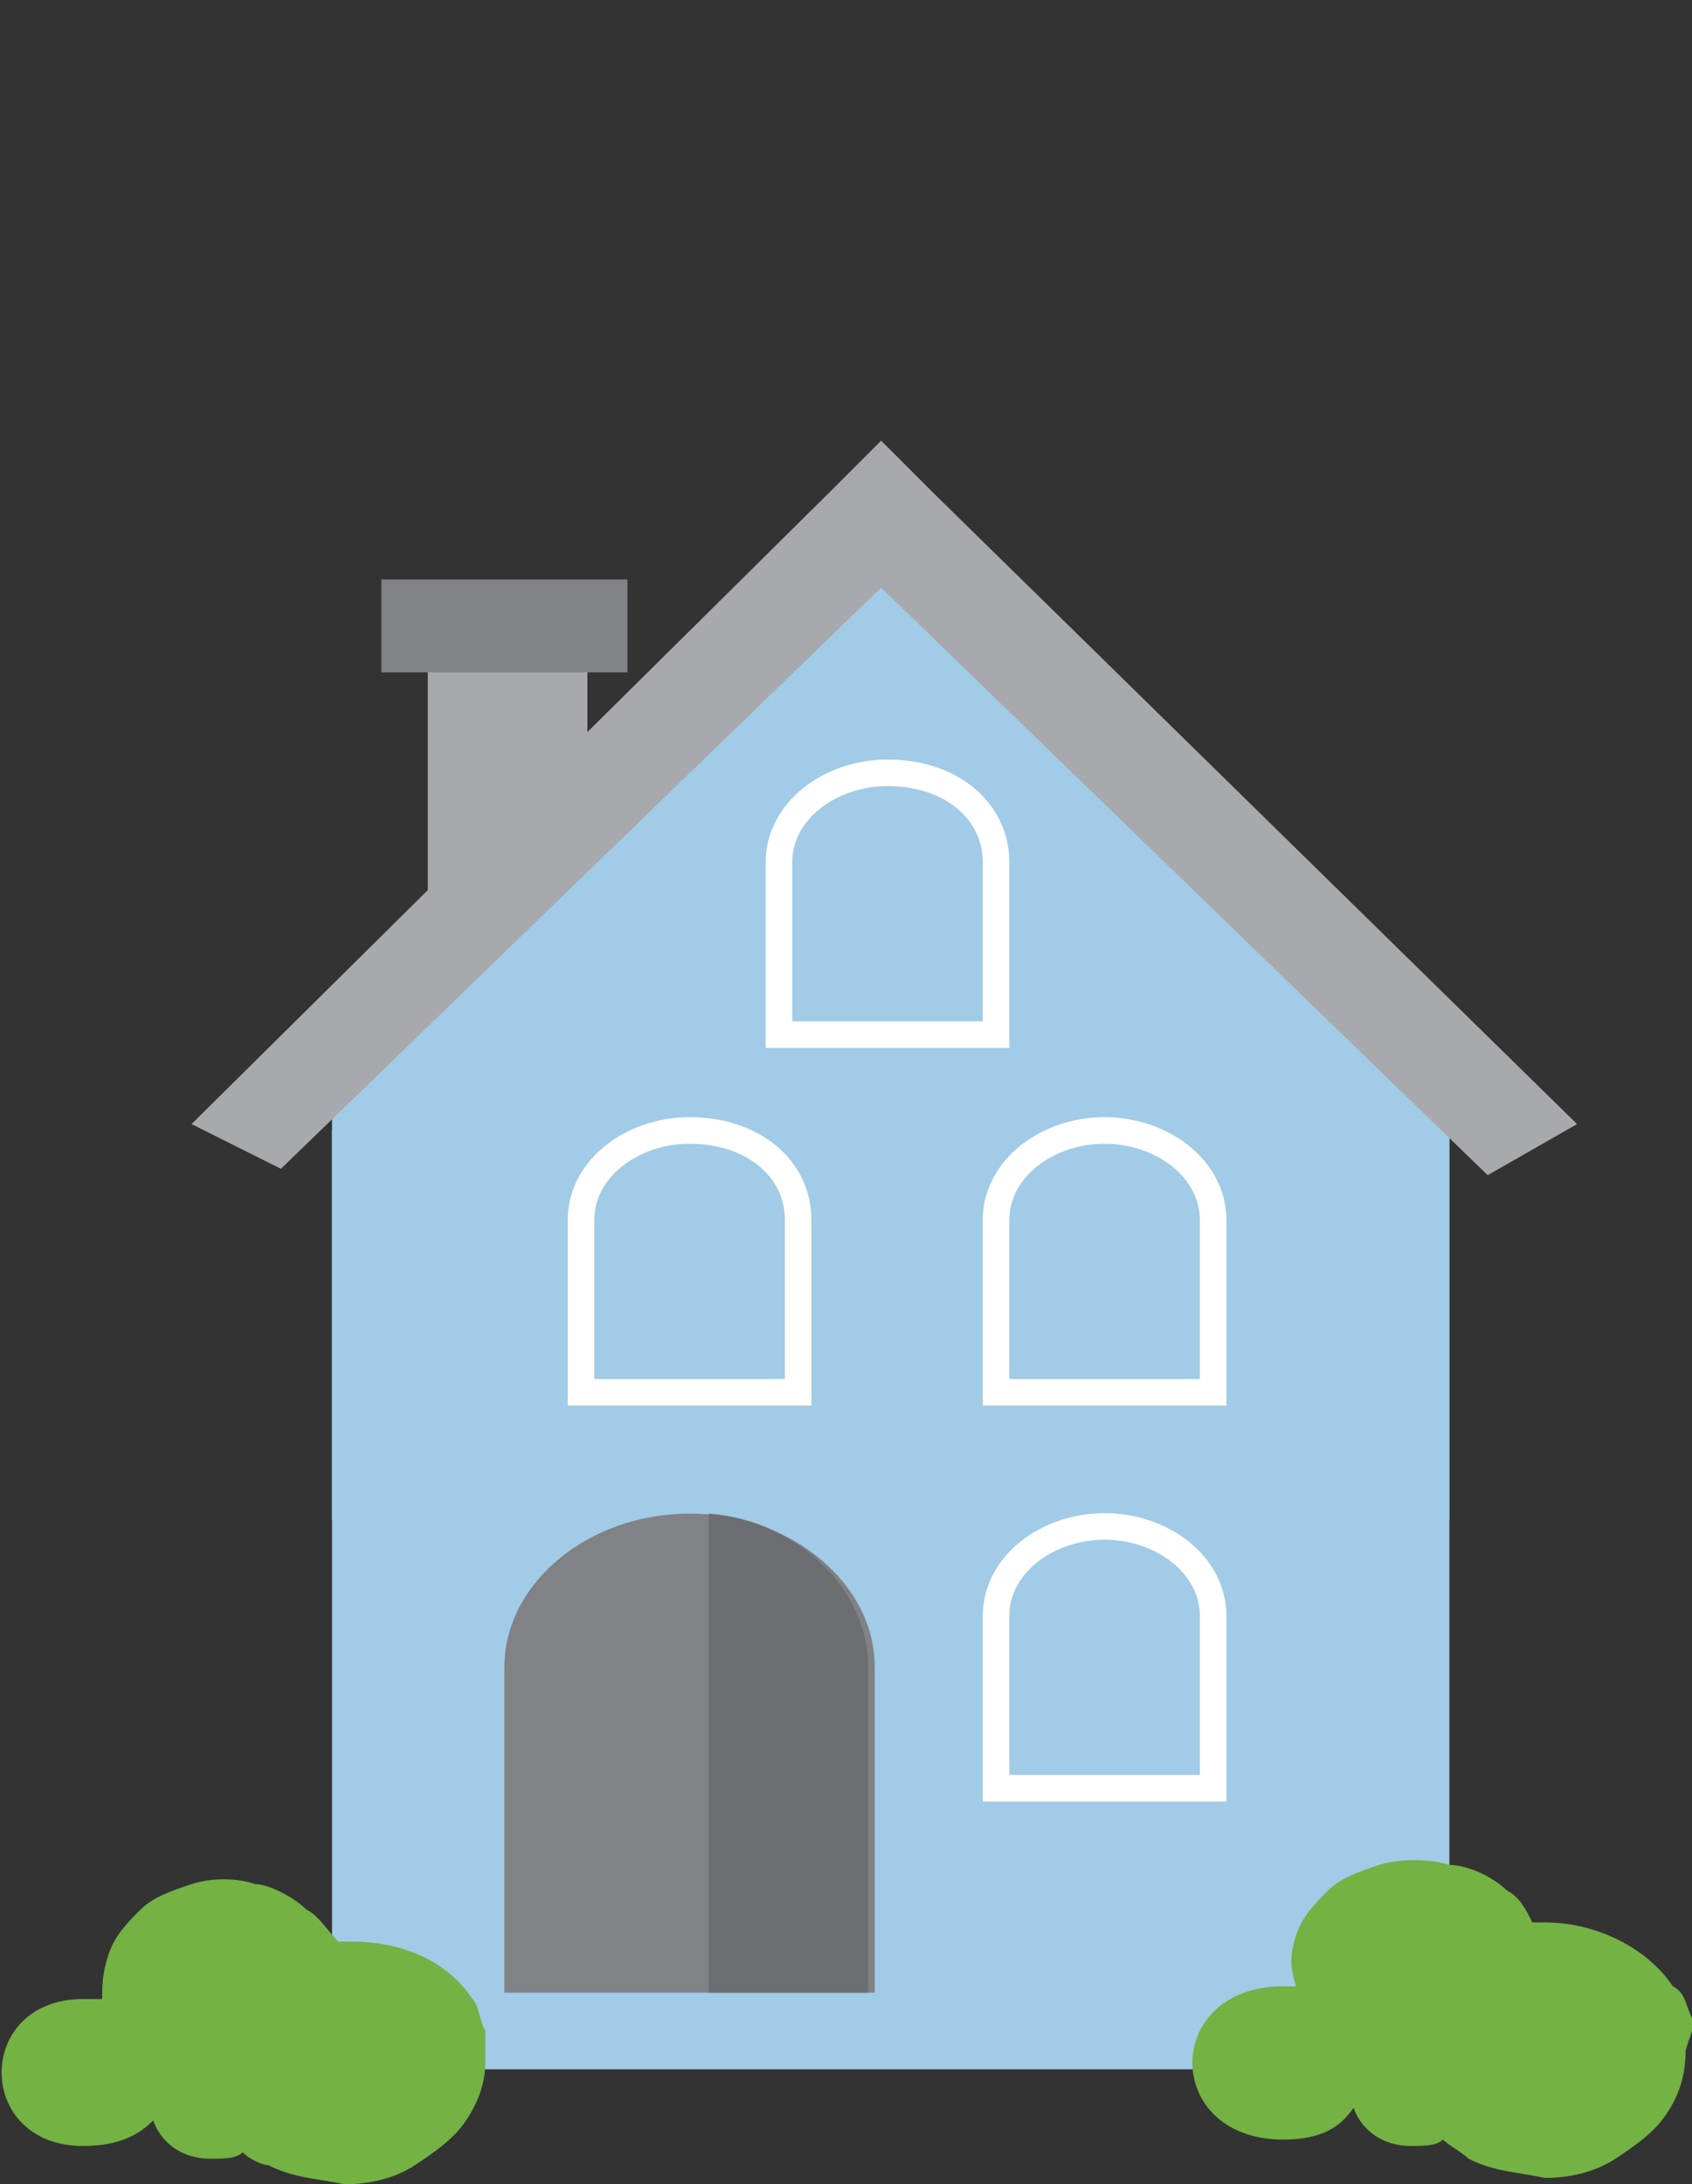 <?xml version="1.0" encoding="utf-8"?>
<!-- Generator: Adobe Illustrator 24.1.2, SVG Export Plug-In . SVG Version: 6.00 Build 0)  -->
<svg version="1.1" id="Layer_1" xmlns="http://www.w3.org/2000/svg" xmlns:xlink="http://www.w3.org/1999/xlink" x="0px" y="0px"
	 viewBox="0 0 26.5 34.2" style="enable-background:new 0 0 26.5 34.2;" xml:space="preserve">
<rect x="0" y="0" width="26.5" height="34.2" fill="#333333" stroke="none"/>
<g id="maison1" style="display:none;">
	<g style="display:inline;">
		<rect x="5.2" y="23.6" style="fill:#A1CBE6;" width="17.5" height="7.2"/>
		<rect x="6.7" y="16.4" style="fill:#A7A9AC;" width="2.5" height="6"/>

			<line style="fill:none;stroke:#808285;stroke-width:1.455;stroke-linecap:square;stroke-miterlimit:10;" x1="9.1" y1="16.7" x2="6.7" y2="16.7"/>
		<rect x="5.2" y="24.6" style="fill:#A1CBE6;" width="17.5" height="8.4"/>
		<polygon style="fill:#A1CBE6;" points="22.7,23.8 5.2,23.8 13.8,15.7 		"/>
		<g>
			<path style="fill:#A1CBE6;" d="M8.6,24.1v-2.7c0-0.8,0.8-1.5,1.7-1.5c1,0,1.7,0.7,1.7,1.5v2.7H8.6z"/>
			<path style="fill:none;stroke:#FFFFFF;stroke-width:0.416;stroke-miterlimit:10;" d="M15.6,28.7V26c0-0.8,0.8-1.4,1.7-1.4
				S19,25.2,19,26v2.7H15.6z"/>
			<path style="fill:#808285;" d="M7.9,32.1V27c0-1.3,1.3-2.4,2.9-2.4s2.9,1.1,2.9,2.4v5.1H7.9z"/>
			<path style="fill:#6D6E71;" d="M11.1,32.1v-7.5c1.4,0.1,2.5,1.2,2.5,2.4v5.1H11.1z"/>
			<path style="fill:#A7A9AC;" d="M24.7,24.6l-10.1-9.9c-0.2-0.2-0.8-0.8-0.8-0.8s-0.6,0.6-0.8,0.8L3,24.5l1.4,0.7l9.4-9.1l9.5,9.2
				L24.7,24.6z"/>
			<path style="fill:#73B243;" d="M26.5,31.8L26.5,31.8c0-0.1,0-0.2,0-0.2l0,0c-0.1-0.2-0.1-0.4-0.3-0.5c-0.4-0.6-1.2-1-2-1
				c-0.1,0-0.1,0-0.2,0c-0.1-0.2-0.2-0.4-0.4-0.5c-0.2-0.2-0.6-0.4-0.9-0.4c-0.3-0.1-0.8-0.1-1.1,0c-0.3,0.1-0.6,0.2-0.8,0.4
				c-0.2,0.2-0.4,0.4-0.5,0.7c-0.1,0.3-0.1,0.5,0,0.8c-0.1,0-0.2,0-0.2,0c-1.9,0-1.9,2.4,0,2.4c0.6,0,0.9-0.2,1.1-0.5
				c0.1,0.3,0.4,0.6,0.9,0.6c0.2,0,0.4,0,0.5-0.1c0.1,0.1,0.3,0.2,0.4,0.3c0.4,0.2,0.7,0.2,1.2,0.3c0.4,0,0.8-0.1,1.1-0.3
				c0.3-0.2,0.6-0.4,0.8-0.7c0.2-0.3,0.3-0.6,0.3-1L26.5,31.8z"/>
			<path style="fill:#73B243;" d="M7.6,32L7.6,32c0-0.1,0-0.2,0-0.2l0,0c-0.1-0.2-0.1-0.4-0.2-0.5c-0.4-0.6-1.1-0.9-1.9-0.9
				c-0.1,0-0.1,0-0.2,0C5.1,30.2,5,30,4.8,29.9c-0.2-0.2-0.6-0.4-0.8-0.4c-0.3-0.1-0.7-0.1-1,0s-0.6,0.2-0.8,0.4
				c-0.2,0.2-0.4,0.4-0.5,0.7c-0.1,0.3-0.1,0.5-0.1,0.7c-0.1,0-0.1,0-0.3,0c-1.7,0-1.7,2.3,0,2.3c0.6,0,0.9-0.2,1.1-0.4
				c0.1,0.3,0.4,0.6,0.9,0.6c0.2,0,0.4,0,0.5-0.1c0.1,0.1,0.3,0.2,0.4,0.2c0.4,0.2,0.7,0.2,1.2,0.3c0.4,0,0.8-0.1,1.1-0.3
				c0.3-0.2,0.6-0.4,0.8-0.7c0.2-0.3,0.3-0.6,0.3-0.9L7.6,32z"/>
		</g>
	</g>
</g>
<g id="maison2" style="display:none;">
	<g style="display:inline;">
		<rect x="5.2" y="23.6" style="fill:#A1CBE6;" width="17.5" height="7.2"/>
		<rect x="6.7" y="16.4" style="fill:#A7A9AC;" width="2.5" height="6"/>

			<line style="fill:none;stroke:#808285;stroke-width:1.455;stroke-linecap:square;stroke-miterlimit:10;" x1="9.1" y1="16.7" x2="6.7" y2="16.7"/>
		<rect x="5.2" y="24.6" style="fill:#A1CBE6;" width="17.5" height="8.4"/>
		<polygon style="fill:#A1CBE6;" points="22.7,23.8 5.2,23.8 13.8,15.7 		"/>
		<g>
			<path style="fill:#A1CBE6;" d="M8.6,24.1v-2.7c0-0.8,0.8-1.5,1.7-1.5c1,0,1.7,0.7,1.7,1.5v2.7H8.6z"/>
			<path style="fill:none;stroke:#FFFFFF;stroke-width:0.416;stroke-miterlimit:10;" d="M12.2,23.1v-2.7c0-0.8,0.8-1.4,1.7-1.4
				c1,0,1.7,0.6,1.7,1.4v2.7H12.2z"/>
			<path style="fill:none;stroke:#FFFFFF;stroke-width:0.416;stroke-miterlimit:10;" d="M15.6,28.7V26c0-0.8,0.8-1.4,1.7-1.4
				S19,25.2,19,26v2.7H15.6z"/>
			<path style="fill:#808285;" d="M7.9,32.1V27c0-1.3,1.3-2.4,2.9-2.4s2.9,1.1,2.9,2.4v5.1H7.9z"/>
			<path style="fill:#6D6E71;" d="M11.1,32.1v-7.5c1.4,0.1,2.5,1.2,2.5,2.4v5.1H11.1z"/>
			<path style="fill:#A7A9AC;" d="M24.7,24.6l-10.1-9.9c-0.2-0.2-0.8-0.8-0.8-0.8s-0.6,0.6-0.8,0.8L3,24.5l1.4,0.7l9.4-9.1l9.5,9.2
				L24.7,24.6z"/>
			<path style="fill:#73B243;" d="M26.5,31.8L26.5,31.8c0-0.1,0-0.2,0-0.2l0,0c-0.1-0.2-0.1-0.4-0.3-0.5c-0.4-0.6-1.2-1-2-1
				c-0.1,0-0.1,0-0.2,0c-0.1-0.2-0.2-0.4-0.4-0.5c-0.2-0.2-0.6-0.4-0.9-0.4c-0.3-0.1-0.8-0.1-1.1,0c-0.3,0.1-0.6,0.2-0.8,0.4
				c-0.2,0.2-0.4,0.4-0.5,0.7c-0.1,0.3-0.1,0.5,0,0.8c-0.1,0-0.2,0-0.2,0c-1.9,0-1.9,2.4,0,2.4c0.6,0,0.9-0.2,1.1-0.5
				c0.1,0.3,0.4,0.6,0.9,0.6c0.2,0,0.4,0,0.5-0.1c0.1,0.1,0.3,0.2,0.4,0.3c0.4,0.2,0.7,0.2,1.2,0.3c0.4,0,0.8-0.1,1.1-0.3
				c0.3-0.2,0.6-0.4,0.8-0.7c0.2-0.3,0.3-0.6,0.3-1L26.5,31.8z"/>
			<path style="fill:#73B243;" d="M7.6,32L7.6,32c0-0.1,0-0.2,0-0.2l0,0c-0.1-0.2-0.1-0.4-0.2-0.5c-0.4-0.6-1.1-0.9-1.9-0.9
				c-0.1,0-0.1,0-0.2,0C5.1,30.2,5,30,4.8,29.9c-0.2-0.2-0.6-0.4-0.8-0.4c-0.3-0.1-0.7-0.1-1,0s-0.6,0.2-0.8,0.4
				c-0.2,0.2-0.4,0.4-0.5,0.7c-0.1,0.3-0.1,0.5-0.1,0.7c-0.1,0-0.1,0-0.3,0c-1.7,0-1.7,2.3,0,2.3c0.6,0,0.9-0.2,1.1-0.4
				c0.1,0.3,0.4,0.6,0.9,0.6c0.2,0,0.4,0,0.5-0.1c0.1,0.1,0.3,0.2,0.4,0.2c0.4,0.2,0.7,0.2,1.2,0.3c0.4,0,0.8-0.1,1.1-0.3
				c0.3-0.2,0.6-0.4,0.8-0.7c0.2-0.3,0.3-0.6,0.3-0.9L7.6,32z"/>
		</g>
	</g>
</g>
<g id="maison3" style="display:none;">
	<g style="display:inline;">
		<rect x="5.2" y="16.6" style="fill:#A1CBE6;" width="17.5" height="7.2"/>
		<rect x="6.7" y="9.4" style="fill:#A7A9AC;" width="2.5" height="6"/>

			<line style="fill:none;stroke:#808285;stroke-width:1.455;stroke-linecap:square;stroke-miterlimit:10;" x1="9.1" y1="9.8" x2="6.7" y2="9.8"/>
		<rect x="5.2" y="17.7" style="fill:#A1CBE6;" width="17.5" height="14.7"/>
		<polygon style="fill:#A1CBE6;" points="22.7,16.9 5.2,16.9 13.8,8.8 		"/>
		<g>
			<path style="fill:#A1CBE6;" d="M8.6,17.2v-2.7c0-0.8,0.8-1.5,1.7-1.5c1,0,1.7,0.7,1.7,1.5v2.7H8.6z"/>
			<path style="fill:none;stroke:#FFFFFF;stroke-width:0.416;stroke-miterlimit:10;" d="M12.2,16.2v-2.7c0-0.8,0.8-1.4,1.7-1.4
				c1,0,1.7,0.6,1.7,1.4v2.7H12.2z"/>
			<path style="fill:none;stroke:#FFFFFF;stroke-width:0.416;stroke-miterlimit:10;" d="M15.6,21.8v-2.7c0-0.8,0.8-1.4,1.7-1.4
				s1.7,0.6,1.7,1.4v2.7H15.6z"/>
			<path style="fill:none;stroke:#FFFFFF;stroke-width:0.416;stroke-miterlimit:10;" d="M9.1,21.8v-2.7c0-0.8,0.8-1.4,1.7-1.4
				c1,0,1.7,0.6,1.7,1.4v2.7H9.1z"/>
			<path style="fill:#808285;" d="M7.9,31.2v-5.1c0-1.3,1.3-2.4,2.9-2.4s2.9,1.1,2.9,2.4v5.1H7.9z"/>
			<path style="fill:#6D6E71;" d="M11.1,31.2v-7.5c1.4,0.1,2.5,1.2,2.5,2.4v5.1H11.1z"/>
			<path style="fill:#A7A9AC;" d="M24.7,17.6L14.6,7.7c-0.2-0.2-0.8-0.8-0.8-0.8S13.2,7.5,13,7.7L3,17.6l1.4,0.7l9.4-9.1l9.5,9.2
				L24.7,17.6z"/>
			<path style="fill:#73B243;" d="M26.5,31.8L26.5,31.8c0-0.1,0-0.2,0-0.2l0,0c-0.1-0.2-0.1-0.4-0.3-0.5c-0.4-0.6-1.2-1-2-1
				c-0.1,0-0.1,0-0.2,0c-0.1-0.2-0.2-0.4-0.4-0.5c-0.2-0.2-0.6-0.4-0.9-0.4c-0.3-0.1-0.8-0.1-1.1,0c-0.3,0.1-0.6,0.2-0.8,0.4
				c-0.2,0.2-0.4,0.4-0.5,0.7c-0.1,0.3-0.1,0.5,0,0.8c-0.1,0-0.2,0-0.2,0c-1.9,0-1.9,2.4,0,2.4c0.6,0,0.9-0.2,1.1-0.5
				c0.1,0.3,0.4,0.6,0.9,0.6c0.2,0,0.4,0,0.5-0.1c0.1,0.1,0.3,0.2,0.4,0.3c0.4,0.2,0.7,0.2,1.2,0.3c0.4,0,0.8-0.1,1.1-0.3
				c0.3-0.2,0.6-0.4,0.8-0.7c0.2-0.3,0.3-0.6,0.3-1L26.5,31.8z"/>
			<path style="fill:#73B243;" d="M7.6,32L7.6,32c0-0.1,0-0.2,0-0.2l0,0c-0.1-0.2-0.1-0.4-0.2-0.5c-0.4-0.6-1.1-0.9-1.9-0.9
				c-0.1,0-0.1,0-0.2,0C5.1,30.2,5,30,4.8,29.9c-0.2-0.2-0.6-0.4-0.8-0.4c-0.3-0.1-0.7-0.1-1,0s-0.6,0.2-0.8,0.4
				c-0.2,0.2-0.4,0.4-0.5,0.7c-0.1,0.3-0.1,0.5-0.1,0.7c-0.1,0-0.1,0-0.3,0c-1.7,0-1.7,2.3,0,2.3c0.6,0,0.9-0.2,1.1-0.4
				c0.1,0.3,0.4,0.6,0.9,0.6c0.2,0,0.4,0,0.5-0.1c0.1,0.1,0.3,0.2,0.4,0.2c0.4,0.2,0.7,0.2,1.2,0.3c0.4,0,0.8-0.1,1.1-0.3
				c0.3-0.2,0.6-0.4,0.8-0.7c0.2-0.3,0.3-0.6,0.3-0.9L7.6,32z"/>
		</g>
	</g>
</g>
<g id="maison4">
	<g>
		<rect x="5.2" y="16.6" style="fill:#A1CBE6;" width="17.5" height="7.2"/>
		<rect x="6.7" y="9.4" style="fill:#A7A9AC;" width="2.5" height="6"/>

			<line style="fill:none;stroke:#808285;stroke-width:1.455;stroke-linecap:square;stroke-miterlimit:10;" x1="9.1" y1="9.8" x2="6.7" y2="9.8"/>
		<rect x="5.2" y="17.7" style="fill:#A1CBE6;" width="17.5" height="14.7"/>
		<polygon style="fill:#A1CBE6;" points="22.7,16.9 5.2,16.9 13.8,8.8 		"/>
		<g>
			<path style="fill:none;stroke:#FFFFFF;stroke-width:0.416;stroke-miterlimit:10;" d="M12.2,16.2v-2.7c0-0.8,0.8-1.4,1.7-1.4
				c1,0,1.7,0.6,1.7,1.4v2.7H12.2z"/>
			<path style="fill:none;stroke:#FFFFFF;stroke-width:0.416;stroke-miterlimit:10;" d="M15.6,21.8v-2.7c0-0.8,0.8-1.4,1.7-1.4
				s1.7,0.6,1.7,1.4v2.7H15.6z"/>
			<path style="fill:none;stroke:#FFFFFF;stroke-width:0.416;stroke-miterlimit:10;" d="M15.6,28v-2.7c0-0.8,0.8-1.4,1.7-1.4
				s1.7,0.6,1.7,1.4V28H15.6z"/>
			<path style="fill:none;stroke:#FFFFFF;stroke-width:0.416;stroke-miterlimit:10;" d="M9.1,21.8v-2.7c0-0.8,0.8-1.4,1.7-1.4
				c1,0,1.7,0.6,1.7,1.4v2.7H9.1z"/>
			<path style="fill:#808285;" d="M7.9,31.2v-5.1c0-1.3,1.3-2.4,2.9-2.4s2.9,1.1,2.9,2.4v5.1H7.9z"/>
			<path style="fill:#6D6E71;" d="M11.1,31.2v-7.5c1.4,0.1,2.5,1.2,2.5,2.4v5.1H11.1z"/>
			<path style="fill:#A7A9AC;" d="M24.7,17.6L14.6,7.7c-0.2-0.2-0.8-0.8-0.8-0.8S13.2,7.5,13,7.7L3,17.6l1.4,0.7l9.4-9.1l9.5,9.2
				L24.7,17.6z"/>
			<path style="fill:#73B243;" d="M26.5,31.8L26.5,31.8c0-0.1,0-0.2,0-0.2l0,0c-0.1-0.2-0.1-0.4-0.3-0.5c-0.4-0.6-1.2-1-2-1
				c-0.1,0-0.1,0-0.2,0c-0.1-0.2-0.2-0.4-0.4-0.5c-0.2-0.2-0.6-0.4-0.9-0.4c-0.3-0.1-0.8-0.1-1.1,0c-0.3,0.1-0.6,0.2-0.8,0.4
				c-0.2,0.2-0.4,0.4-0.5,0.7c-0.1,0.3-0.1,0.5,0,0.8c-0.1,0-0.2,0-0.2,0c-1.9,0-1.9,2.4,0,2.4c0.6,0,0.9-0.2,1.1-0.5
				c0.1,0.3,0.4,0.6,0.9,0.6c0.2,0,0.4,0,0.5-0.1c0.1,0.1,0.3,0.2,0.4,0.3c0.4,0.2,0.7,0.2,1.2,0.3c0.4,0,0.8-0.1,1.1-0.3
				c0.3-0.2,0.6-0.4,0.8-0.7c0.2-0.3,0.3-0.6,0.3-1L26.5,31.8z"/>
			<path style="fill:#73B243;" d="M7.6,32L7.6,32c0-0.1,0-0.2,0-0.2l0,0c-0.1-0.2-0.1-0.4-0.2-0.5c-0.4-0.6-1.1-0.9-1.9-0.9
				c-0.1,0-0.1,0-0.2,0C5.1,30.2,5,30,4.8,29.9c-0.2-0.2-0.6-0.4-0.8-0.4c-0.3-0.1-0.7-0.1-1,0s-0.6,0.2-0.8,0.4
				c-0.2,0.2-0.4,0.4-0.5,0.7c-0.1,0.3-0.1,0.5-0.1,0.7c-0.1,0-0.1,0-0.3,0c-1.7,0-1.7,2.3,0,2.3c0.6,0,0.9-0.2,1.1-0.4
				c0.1,0.3,0.4,0.6,0.9,0.6c0.2,0,0.4,0,0.5-0.1c0.1,0.1,0.3,0.2,0.4,0.2c0.4,0.2,0.7,0.2,1.2,0.3c0.4,0,0.8-0.1,1.1-0.3
				c0.3-0.2,0.6-0.4,0.8-0.7c0.2-0.3,0.3-0.6,0.3-0.9L7.6,32z"/>
		</g>
	</g>
</g>
<g id="maison5" style="display:none;">
	<rect x="5.2" y="9.7" style="display:inline;fill:#A1CBE6;" width="17.5" height="7.2"/>
	<polyline style="display:inline;fill:none;" points="26.5,32 26.5,-0.4 0,-0.4 0,32 	"/>
	<rect x="6.7" y="2.5" style="display:inline;fill:#A7A9AC;" width="2.5" height="6"/>

		<line style="display:inline;fill:none;stroke:#808285;stroke-width:1.455;stroke-linecap:square;stroke-miterlimit:10;" x1="9.1" y1="2.9" x2="6.7" y2="2.9"/>
	<rect x="5.2" y="10.8" style="display:inline;fill:#A1CBE6;" width="17.5" height="21.2"/>
	<polygon style="display:inline;fill:#A1CBE6;" points="22.7,10 5.2,10 13.8,1.9 	"/>
	<path style="display:inline;fill:none;stroke:#FFFFFF;stroke-width:0.416;stroke-miterlimit:10;" d="M12.2,9.2V6.6
		c0-0.8,0.8-1.4,1.7-1.4c1,0,1.7,0.6,1.7,1.4v2.7h-3.4V9.2z"/>
	<path style="display:inline;fill:none;stroke:#FFFFFF;stroke-width:0.416;stroke-miterlimit:10;" d="M15.6,14.9v-2.7
		c0-0.8,0.8-1.4,1.7-1.4c1,0,1.7,0.6,1.7,1.4v2.7H15.6z"/>
	<path style="display:inline;fill:none;stroke:#FFFFFF;stroke-width:0.416;stroke-miterlimit:10;" d="M15.6,21.1v-2.7
		c0-0.8,0.8-1.4,1.7-1.4c1,0,1.7,0.6,1.7,1.4v2.7H15.6z"/>
	<path style="display:inline;fill:none;stroke:#FFFFFF;stroke-width:0.416;stroke-miterlimit:10;" d="M9.1,21.1v-2.7
		c0-0.8,0.8-1.4,1.7-1.4c1,0,1.7,0.6,1.7,1.4v2.7H9.1z"/>
	<path style="display:inline;fill:none;stroke:#FFFFFF;stroke-width:0.416;stroke-miterlimit:10;" d="M9.1,14.9v-2.7
		c0-0.8,0.8-1.4,1.7-1.4c1,0,1.7,0.6,1.7,1.4v2.7H9.1z"/>
	<path style="display:inline;fill:#808285;" d="M7.9,30.6v-5.1c0-1.3,1.3-2.4,2.9-2.4s2.9,1.1,2.9,2.4v5.1H7.9z"/>
	<path style="display:inline;fill:#6D6E71;" d="M11.1,30.6v-7.5c1.4,0.1,2.5,1.2,2.5,2.4v5.1H11.1z"/>
	<path style="display:inline;fill:#A7A9AC;" d="M24.7,10.7L14.6,0.8C14.5,0.6,13.9,0,13.9,0s-0.6,0.6-0.8,0.8L3,10.7l1.4,0.7
		l9.4-9.1l9.5,9.2L24.7,10.7z"/>
	<path style="display:inline;fill:#73B243;" d="M26.5,31.8L26.5,31.8c0-0.1,0-0.2,0-0.2l0,0c-0.1-0.2-0.1-0.4-0.3-0.5
		c-0.4-0.6-1.2-1-2-1c-0.1,0-0.1,0-0.2,0c-0.1-0.2-0.2-0.4-0.4-0.5c-0.2-0.2-0.6-0.4-0.9-0.4c-0.3-0.1-0.8-0.1-1.1,0
		c-0.3,0.1-0.6,0.2-0.8,0.4c-0.2,0.2-0.4,0.4-0.5,0.7c-0.1,0.3-0.1,0.5,0,0.8c-0.1,0-0.2,0-0.2,0c-1.9,0-1.9,2.4,0,2.4
		c0.6,0,0.9-0.2,1.1-0.5c0.1,0.3,0.4,0.6,0.9,0.6c0.2,0,0.4,0,0.5-0.1c0.1,0.1,0.3,0.2,0.4,0.3c0.4,0.2,0.7,0.2,1.2,0.3
		c0.4,0,0.8-0.1,1.1-0.3c0.3-0.2,0.6-0.4,0.8-0.7c0.2-0.3,0.3-0.6,0.3-1L26.5,31.8z"/>
	<path style="display:inline;fill:#73B243;" d="M7.6,32L7.6,32c0-0.1,0-0.1,0-0.2l0,0c-0.1-0.2-0.1-0.4-0.2-0.5
		c-0.4-0.6-1.1-0.9-1.9-0.9c-0.1,0-0.1,0-0.2,0C5.1,30.2,5,30,4.8,29.9c-0.2-0.2-0.6-0.4-0.8-0.4c-0.3-0.1-0.7-0.1-1,0
		s-0.6,0.2-0.8,0.4c-0.2,0.2-0.4,0.4-0.5,0.7c-0.1,0.3-0.1,0.5-0.1,0.7c-0.1,0-0.1,0-0.3,0c-1.7,0-1.7,2.3,0,2.3
		c0.6,0,0.9-0.2,1.1-0.4c0.1,0.3,0.4,0.6,0.9,0.6c0.2,0,0.4,0,0.5-0.1c0.1,0.1,0.3,0.2,0.4,0.2c0.4,0.2,0.7,0.2,1.2,0.3
		c0.4,0,0.8-0.1,1.1-0.3c0.3-0.2,0.6-0.4,0.8-0.7c0.2-0.3,0.3-0.6,0.3-0.9L7.6,32z"/>
	<polyline style="display:inline;fill:none;" points="26.5,32.3 26.5,0 0,0 0,32.3 	"/>
</g>
</svg>
